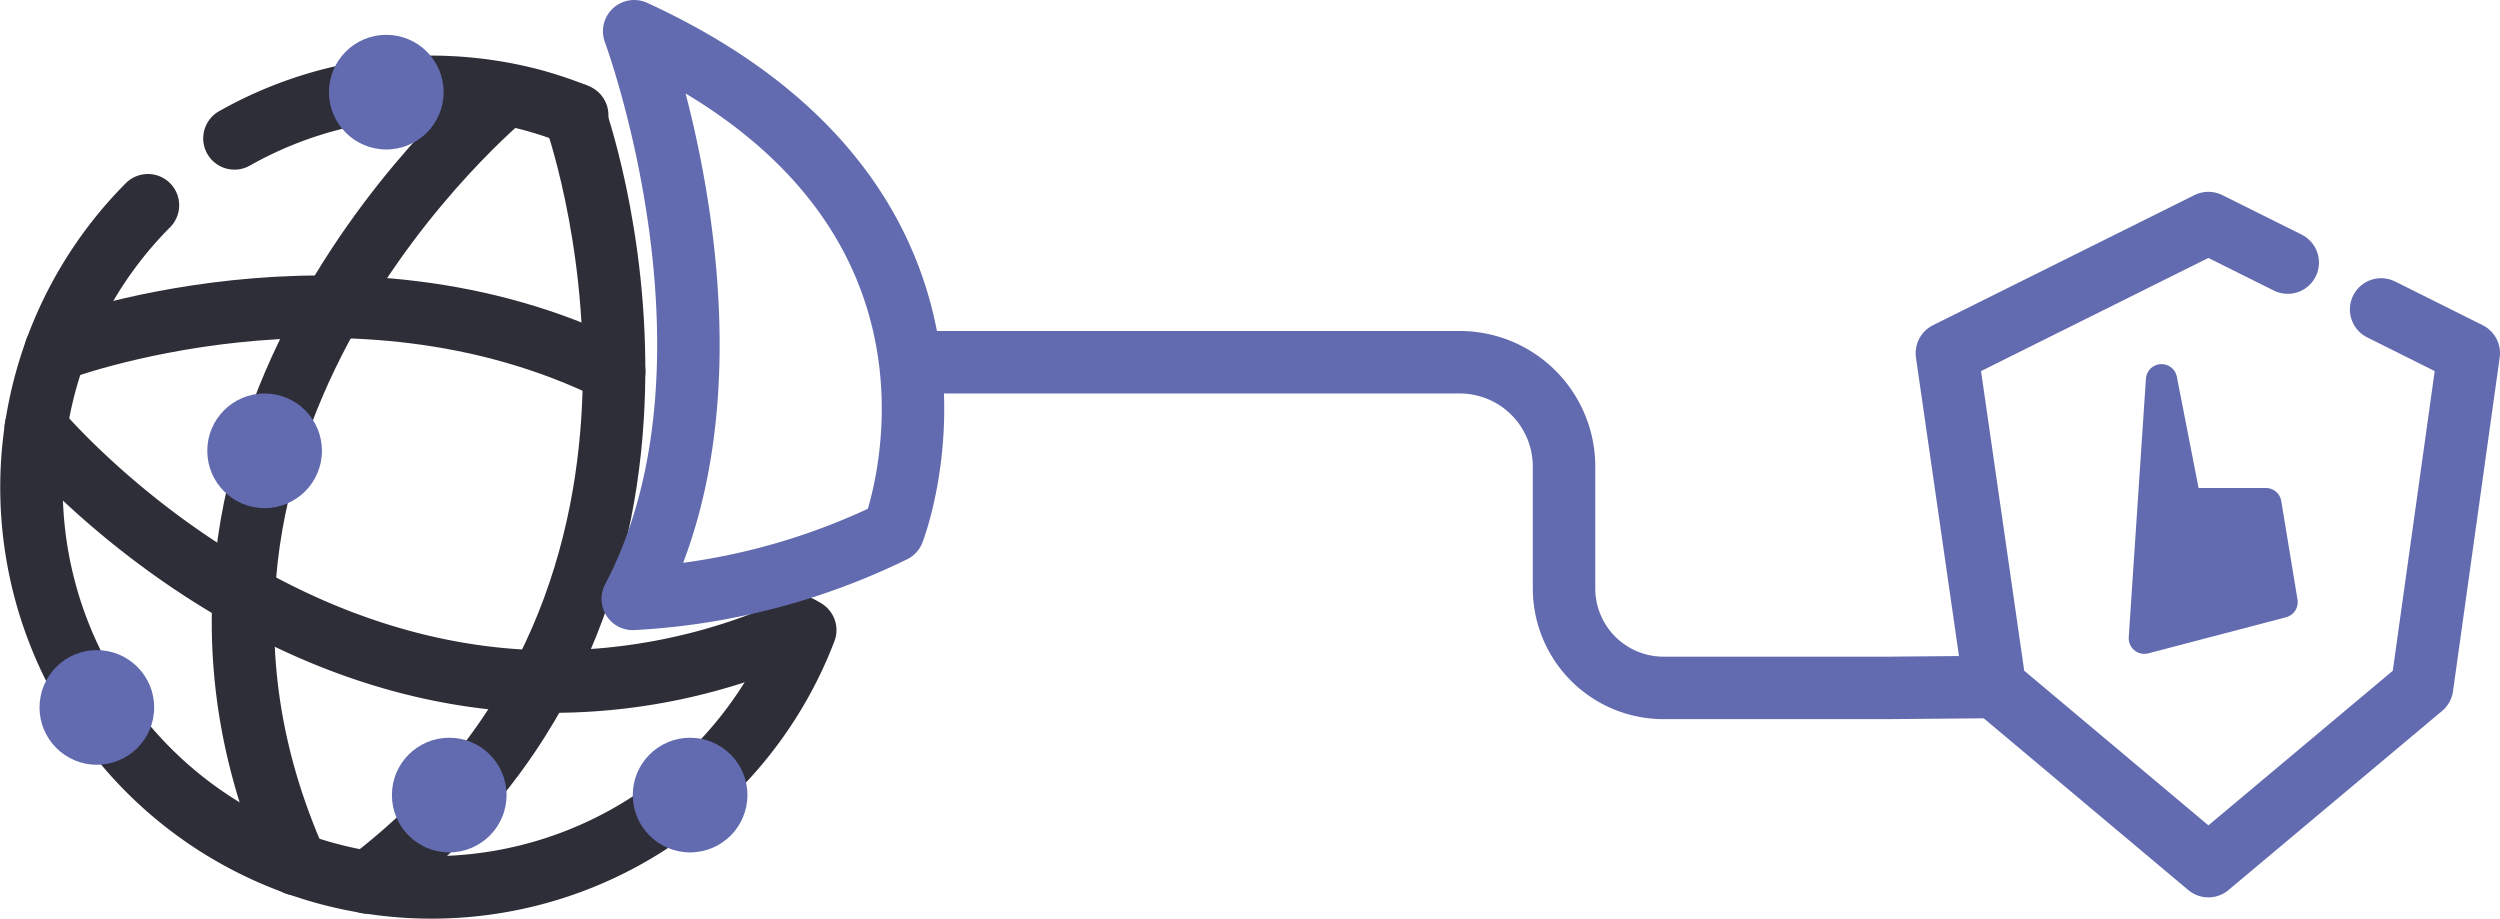 <svg id="Calque_3" data-name="Calque 3" xmlns="http://www.w3.org/2000/svg" viewBox="0 0 160.05 58.84"><defs><style>.cls-1,.cls-4{fill:#636bb0;}.cls-1,.cls-3{stroke:#636bb0;}.cls-1,.cls-2,.cls-3,.cls-5{stroke-linecap:round;stroke-linejoin:round;}.cls-1{stroke-width:2px;}.cls-2,.cls-3,.cls-5{fill:none;stroke-width:4px;}.cls-2{stroke:#2d2e37;}.cls-5{stroke:#e4306b;}</style></defs><polygon class="cls-1" points="138.38 24.31 137.28 40.86 146.1 38.55 145.06 32.24 139.93 32.24 138.38 24.31"/><path class="cls-2" d="M43.25,27.61a26.07,26.07,0,0,0-3-1,25.53,25.53,0,0,0-18.94,2.49" transform="translate(-6.3 -20.24)"/><path class="cls-2" d="M15.77,33.38a25.61,25.61,0,1,0,42.08,27.2" transform="translate(-6.3 -20.24)"/><path class="cls-2" d="M38.69,26.3S12.74,47.55,25.28,75.57" transform="translate(-6.3 -20.24)"/><path class="cls-2" d="M43.07,27.54s11.15,30.68-13.23,49.2" transform="translate(-6.3 -20.24)"/><path class="cls-2" d="M8.59,47.62s13.05,15.8,32.34,16.25a38,38,0,0,0,16.59-3.48" transform="translate(-6.3 -20.24)"/><path class="cls-2" d="M9.86,42.67S28.58,35.57,45.62,44" transform="translate(-6.3 -20.24)"/><path class="cls-3" d="M64.75,43.43h35a6.68,6.68,0,0,1,6.68,6.68v7.8a6.37,6.37,0,0,0,6.37,6.37H127.1l6.92-.06" transform="translate(-6.3 -20.24)"/><circle class="cls-4" cx="16.94" cy="28.86" r="3.67"/><circle class="cls-4" cx="28.76" cy="50.9" r="3.67"/><circle class="cls-4" cx="6.2" cy="45.29" r="3.67"/><circle class="cls-4" cx="44.18" cy="50.9" r="3.67"/><circle class="cls-4" cx="24.73" cy="5.9" r="3.67"/><polyline class="cls-3" points="146.46 16.81 141.38 14.28 124.64 22.61 127.72 43.98 141.38 55.45 155.06 43.98 158.05 22.61 152.44 19.81"/><path class="cls-5" d="M147.68,75.69" transform="translate(-6.3 -20.24)"/><path class="cls-3" d="M46.9,22.24s7.87,21.19-.09,36.34a43.06,43.06,0,0,0,16.68-4.33S71.55,33.57,46.9,22.24Z" transform="translate(-6.3 -20.24)"/></svg>